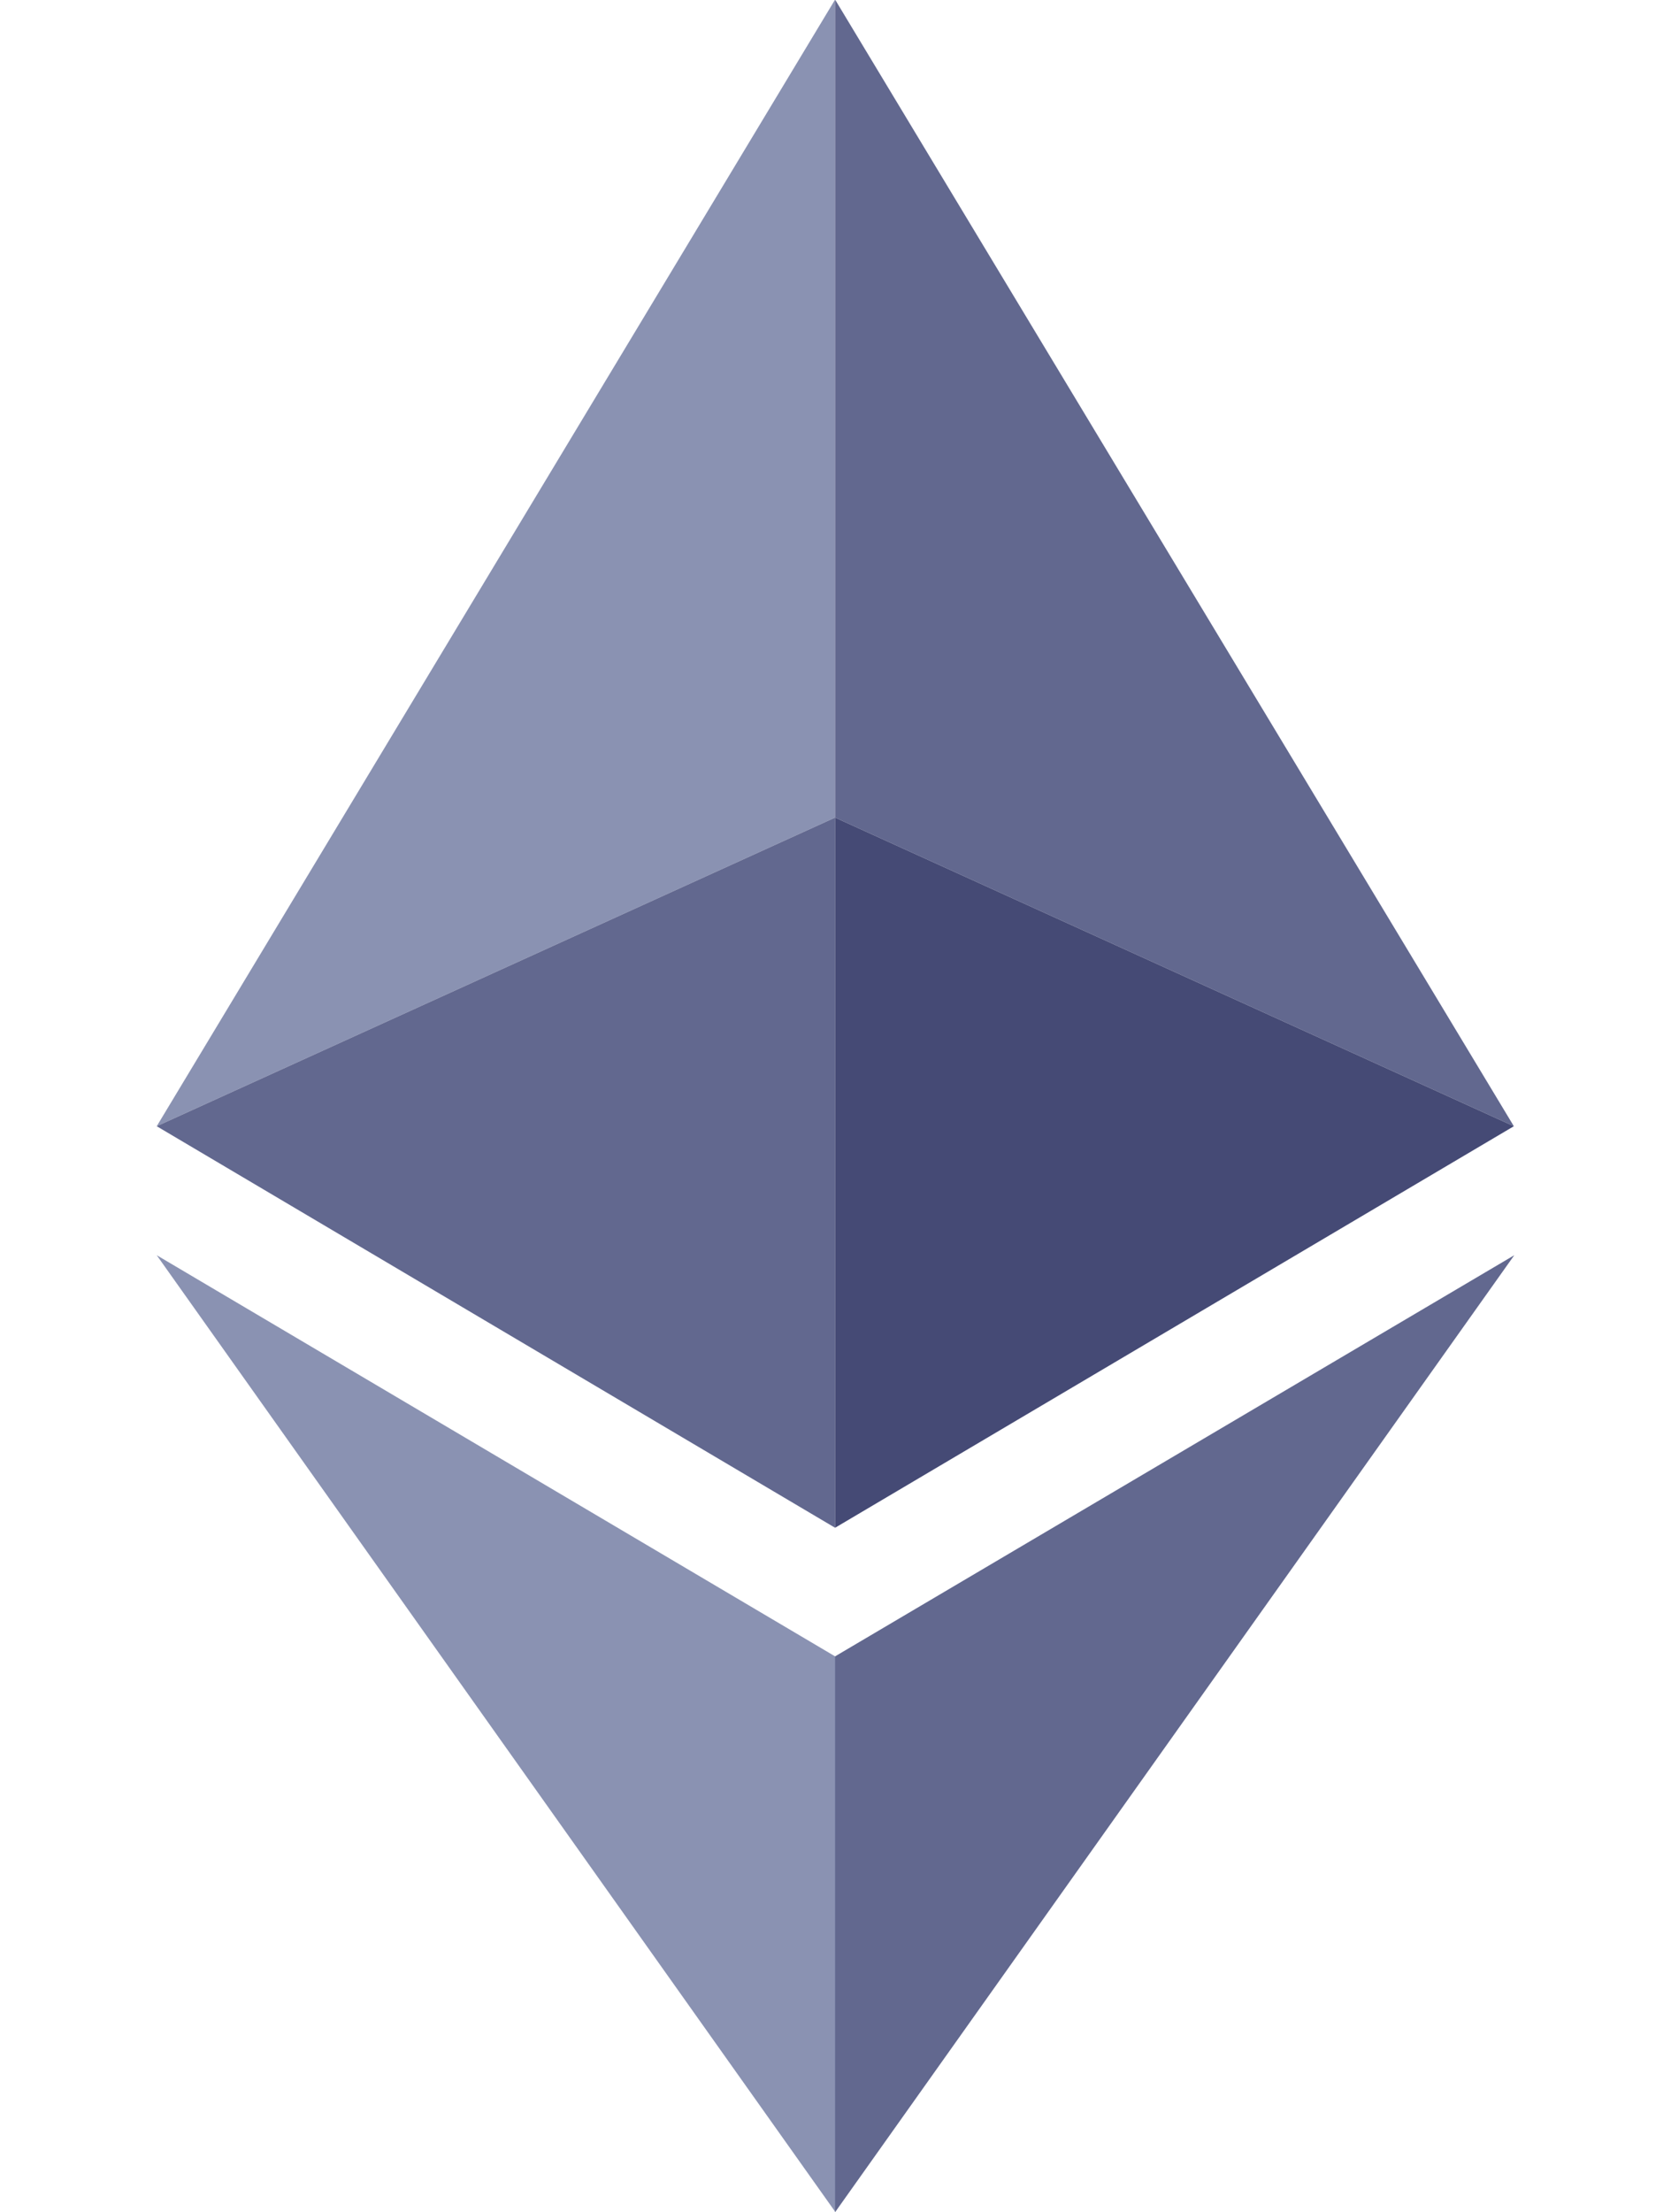 <?xml version="1.0" encoding="utf-8"?>
<!-- Generator: Adobe Illustrator 27.0.0, SVG Export Plug-In . SVG Version: 6.00 Build 0)  -->
<svg version="1.1" id="Layer_1" xmlns="http://www.w3.org/2000/svg" xmlns:xlink="http://www.w3.org/1999/xlink" x="0px" y="0px"
	 viewBox="0 0 403 533.3" style="enable-background:new 0 0 403 533.3;" xml:space="preserve">
<style type="text/css">
	.st0{fill:#8A92B2;}
	.st1{fill:#62688F;}
	.st2{fill:#454A75;}
</style>
<path class="st0" d="M201.4,197.1V-0.1L37.8,271.5L201.4,197.1z"/>
<path class="st1" d="M201.4,368.3V197.1L37.8,271.5L201.4,368.3z M201.4,197.1l163.7,74.4L201.4-0.1V197.1z"/>
<path class="st2" d="M201.4,197.1v171.2l163.7-96.8L201.4,197.1z"/>
<path class="st0" d="M201.4,399.3L37.8,302.6l163.7,230.7V399.3z"/>
<path class="st1" d="M365.2,302.6l-163.8,96.7v134L365.2,302.6z"/>
</svg>
